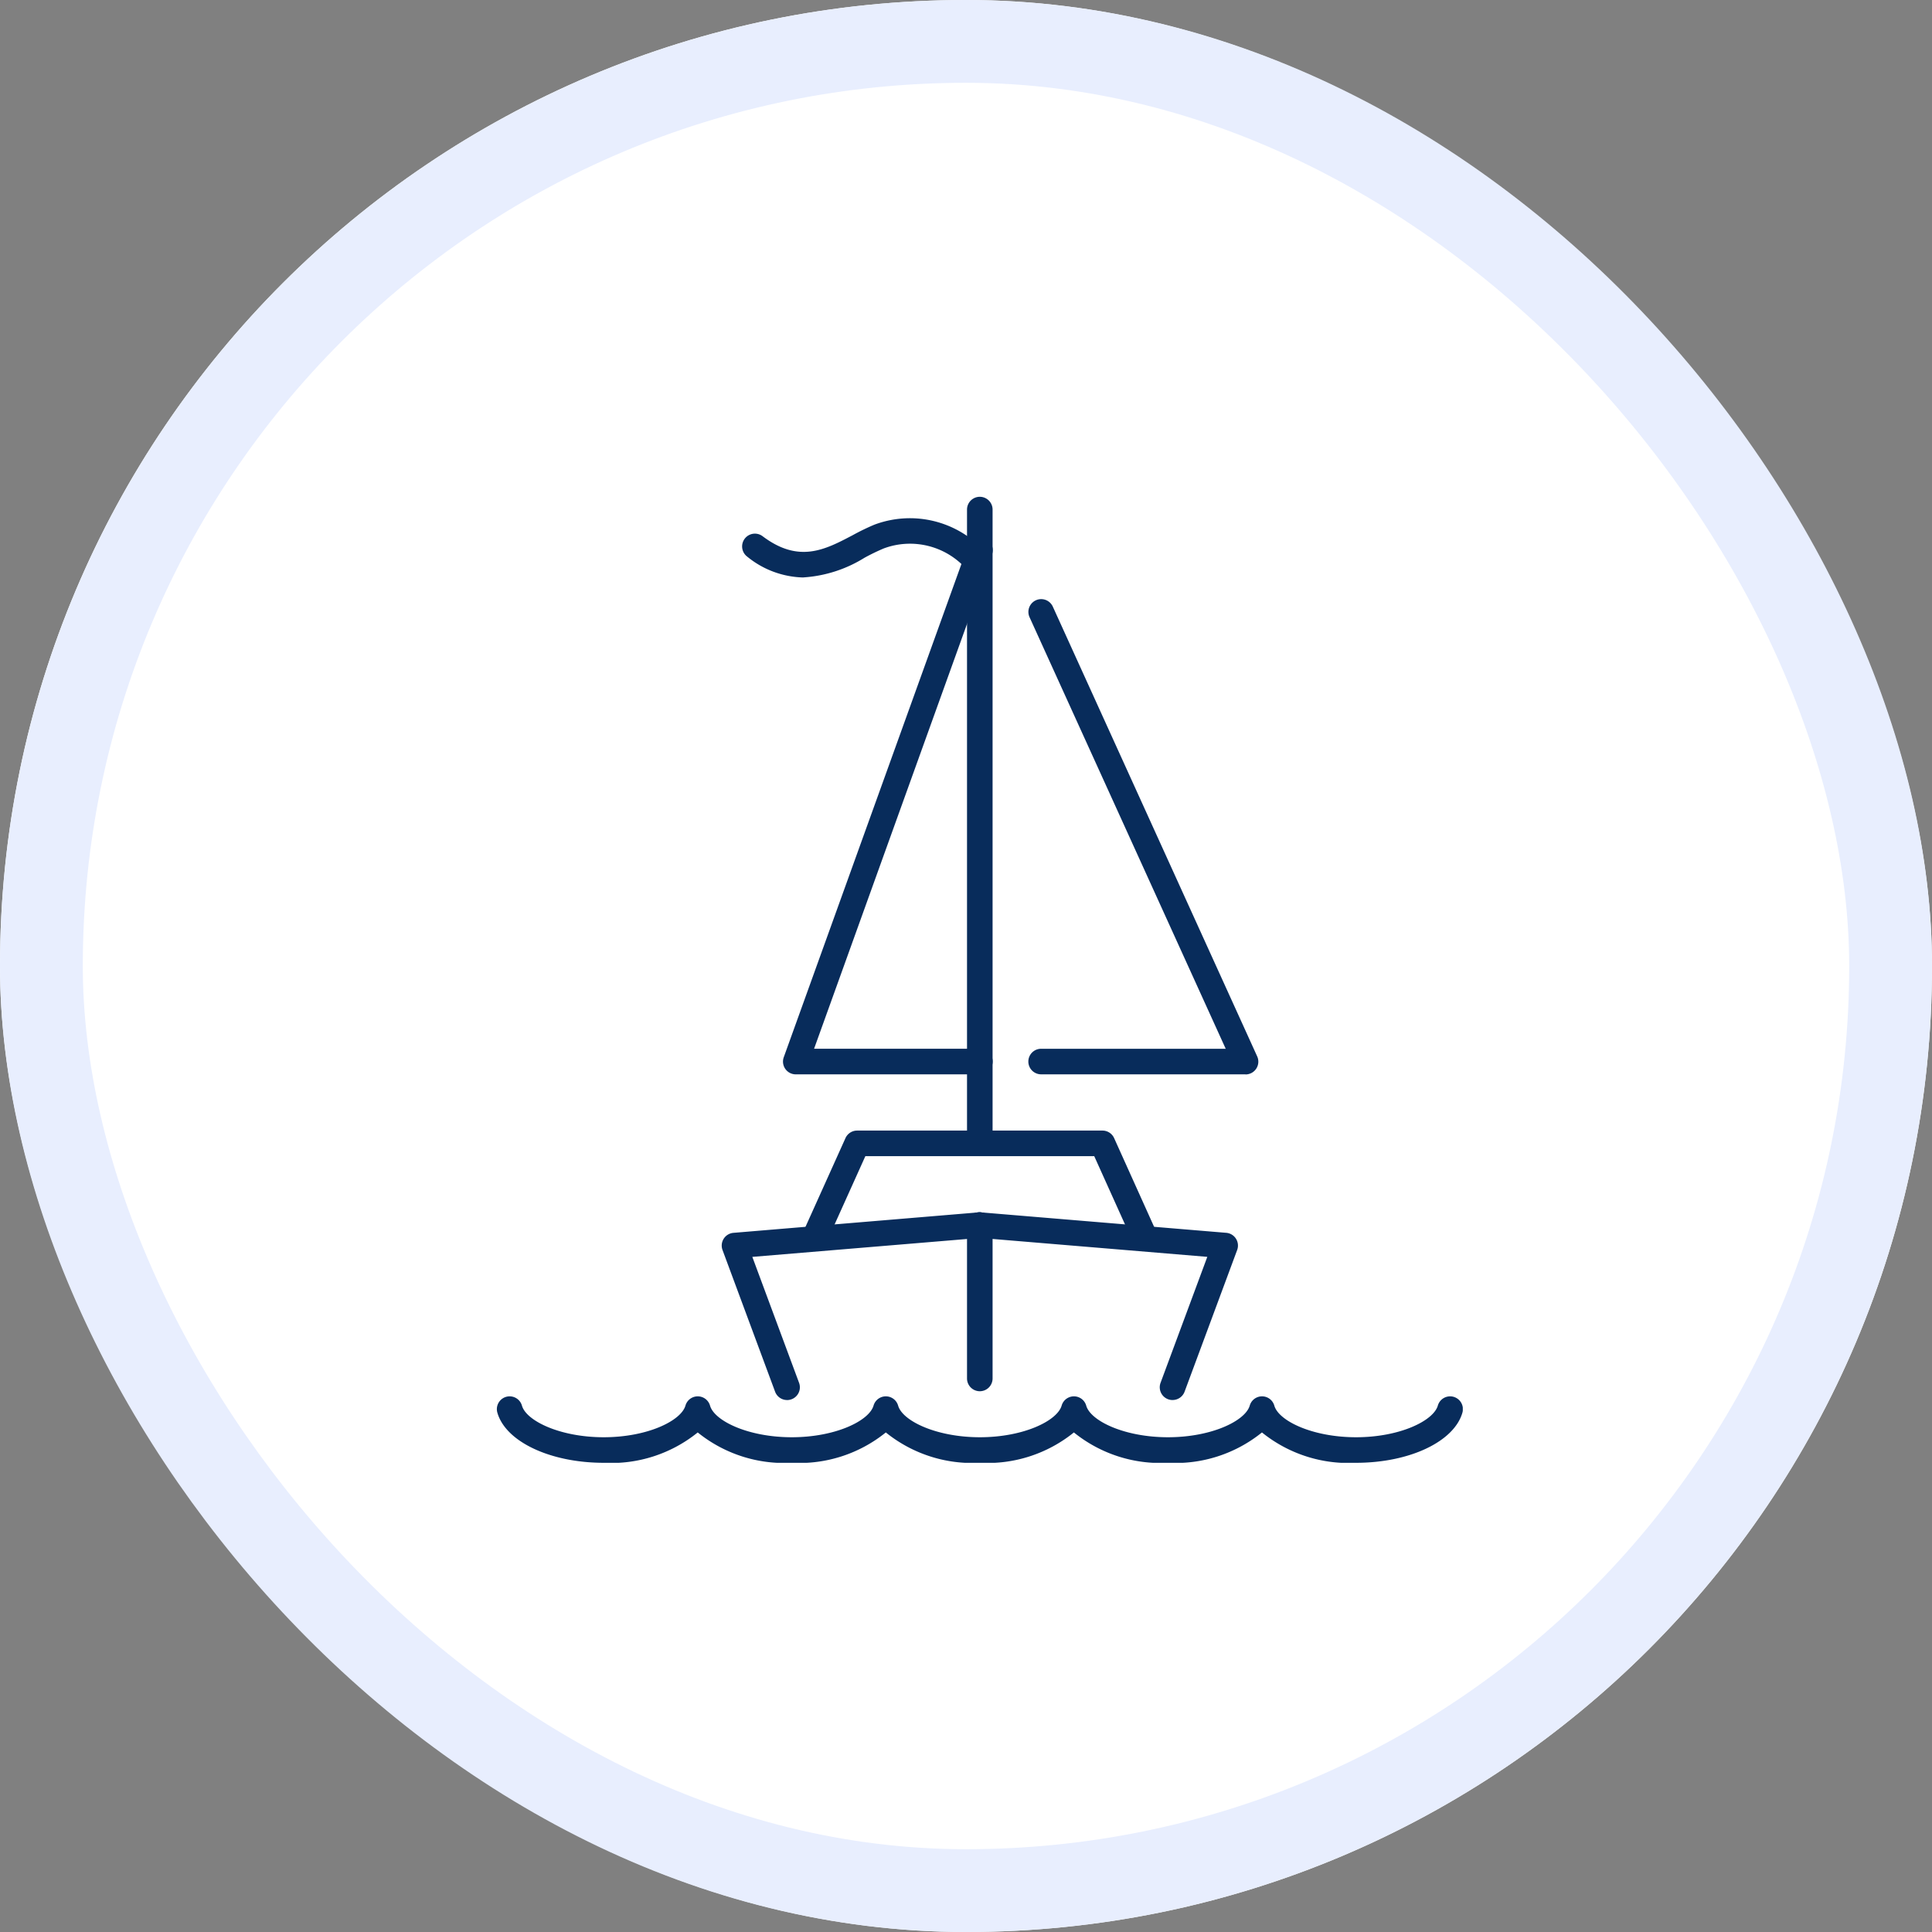 <svg xmlns="http://www.w3.org/2000/svg" xmlns:xlink="http://www.w3.org/1999/xlink" width="70" height="70" viewBox="0 0 70 70">
  <rect x="0" y="0" width="70" height="70" fill="#808080" stroke="none"/>
  <defs>
    <clipPath id="clip-path">
      <rect id="사각형_1113" data-name="사각형 1113" width="35" height="35" transform="translate(612 3970)" fill="#aaa"/>
    </clipPath>
    <clipPath id="clip-path-2">
      <rect id="사각형_1139" data-name="사각형 1139" width="35" height="35" fill="none"/>
    </clipPath>
  </defs>
  <g id="그룹_1954" data-name="그룹 1954" transform="translate(-593 -3952)">
    <g id="사각형_1008" data-name="사각형 1008" transform="translate(593 3952)" fill="#fff" stroke="#e8eefe" stroke-width="3">
      <rect width="70" height="70" rx="35" stroke="none"/>
      <rect x="1.5" y="1.5" width="67" height="67" rx="33.5" fill="none"/>
    </g>
    <g id="마스크_그룹_62" data-name="마스크 그룹 62" transform="translate(-1)" clip-path="url(#clip-path)">
      <g id="그룹_1962" data-name="그룹 1962" transform="translate(612 3970)" clip-path="url(#clip-path-2)">
        <path id="패스_1582" data-name="패스 1582" d="M90.371,286.8a.463.463,0,0,1-.434-.3l-1.906-5.136a.463.463,0,0,1,.4-.622L97.315,280a.463.463,0,0,1,.077.923l-8.281.69,1.694,4.564a.463.463,0,0,1-.434.624" transform="translate(-79.853 -254.074)" fill="#082c5b"/>
        <path id="패스_1583" data-name="패스 1583" d="M184.464,286.481a.463.463,0,0,1-.463-.463v-5.556a.463.463,0,1,1,.926,0v5.556a.463.463,0,0,1-.463.463" transform="translate(-166.964 -254.074)" fill="#082c5b"/>
        <path id="패스_1584" data-name="패스 1584" d="M119.744,252.361a.463.463,0,0,1-.422-.653l1.548-3.435a.463.463,0,0,1,.422-.273h4.444a.463.463,0,1,1,0,.926h-4.145l-1.425,3.162a.463.463,0,0,1-.422.273" transform="translate(-108.237 -225.037)" fill="#082c5b"/>
        <path id="패스_1585" data-name="패스 1585" d="M191.447,286.8a.463.463,0,0,1-.434-.624l1.694-4.564-8.281-.69A.463.463,0,1,1,184.5,280l8.889.741a.463.463,0,0,1,.4.622l-1.906,5.136a.463.463,0,0,1-.434.3" transform="translate(-166.964 -254.074)" fill="#082c5b"/>
        <path id="패스_1586" data-name="패스 1586" d="M190.457,252.361a.463.463,0,0,1-.422-.273l-1.425-3.162h-4.145a.463.463,0,1,1,0-.926h4.444a.463.463,0,0,1,.422.273l1.548,3.435a.463.463,0,0,1-.422.653" transform="translate(-166.964 -225.037)" fill="#082c5b"/>
        <path id="패스_1587" data-name="패스 1587" d="M184.464,23.889a.463.463,0,0,1-.463-.463V.463a.463.463,0,0,1,.926,0V23.426a.463.463,0,0,1-.463.463" transform="translate(-166.964)" fill="#082c5b"/>
        <path id="패스_1588" data-name="패스 1588" d="M119.131,35.443h-6.667a.463.463,0,0,1-.436-.62L118.7,16.3a.463.463,0,1,1,.871.314l-6.444,17.9h6.008a.463.463,0,1,1,0,.926" transform="translate(-101.631 -14.517)" fill="#082c5b"/>
        <path id="패스_1589" data-name="패스 1589" d="M215.87,57.22h-7.407a.463.463,0,1,1,0-.926h6.688l-7.11-15.642a.463.463,0,0,1,.843-.383l7.407,16.3a.463.463,0,0,1-.421.655" transform="translate(-188.741 -36.295)" fill="#082c5b"/>
        <path id="패스_1590" data-name="패스 1590" d="M31.13,354.406a4.986,4.986,0,0,1-3.407-1.1,4.985,4.985,0,0,1-3.407,1.1,4.985,4.985,0,0,1-3.407-1.1,4.986,4.986,0,0,1-3.407,1.1,4.986,4.986,0,0,1-3.407-1.1,4.985,4.985,0,0,1-3.407,1.1,4.986,4.986,0,0,1-3.408-1.1,4.985,4.985,0,0,1-3.407,1.1c-1.933,0-3.553-.764-3.853-1.818a.463.463,0,0,1,.891-.253c.157.553,1.385,1.145,2.962,1.145s2.8-.592,2.962-1.145a.463.463,0,0,1,.891,0c.157.553,1.385,1.145,2.962,1.145s2.8-.592,2.962-1.145a.463.463,0,0,1,.891,0c.157.553,1.385,1.145,2.962,1.145s2.8-.592,2.962-1.145a.463.463,0,0,1,.891,0c.157.553,1.385,1.145,2.962,1.145s2.8-.592,2.962-1.145a.463.463,0,0,1,.891,0c.157.553,1.385,1.145,2.962,1.145s2.8-.592,2.962-1.145a.463.463,0,0,1,.891.253c-.3,1.053-1.92,1.818-3.853,1.818" transform="translate(0 -319.406)" fill="#082c5b"/>
        <path id="패스_1591" data-name="패스 1591" d="M98.22,10.418a3.328,3.328,0,0,1-2.035-.755.463.463,0,0,1,.557-.74c1.315.991,2.262.491,3.265-.037a8.357,8.357,0,0,1,.783-.38,3.661,3.661,0,0,1,4.012.978.463.463,0,0,1-.655.654,2.729,2.729,0,0,0-3.013-.773,7.717,7.717,0,0,0-.7.339,4.767,4.767,0,0,1-2.219.712" transform="translate(-87.112 -7.495)" fill="#082c5b"/>
      </g>
    </g>
  </g>
</svg>

